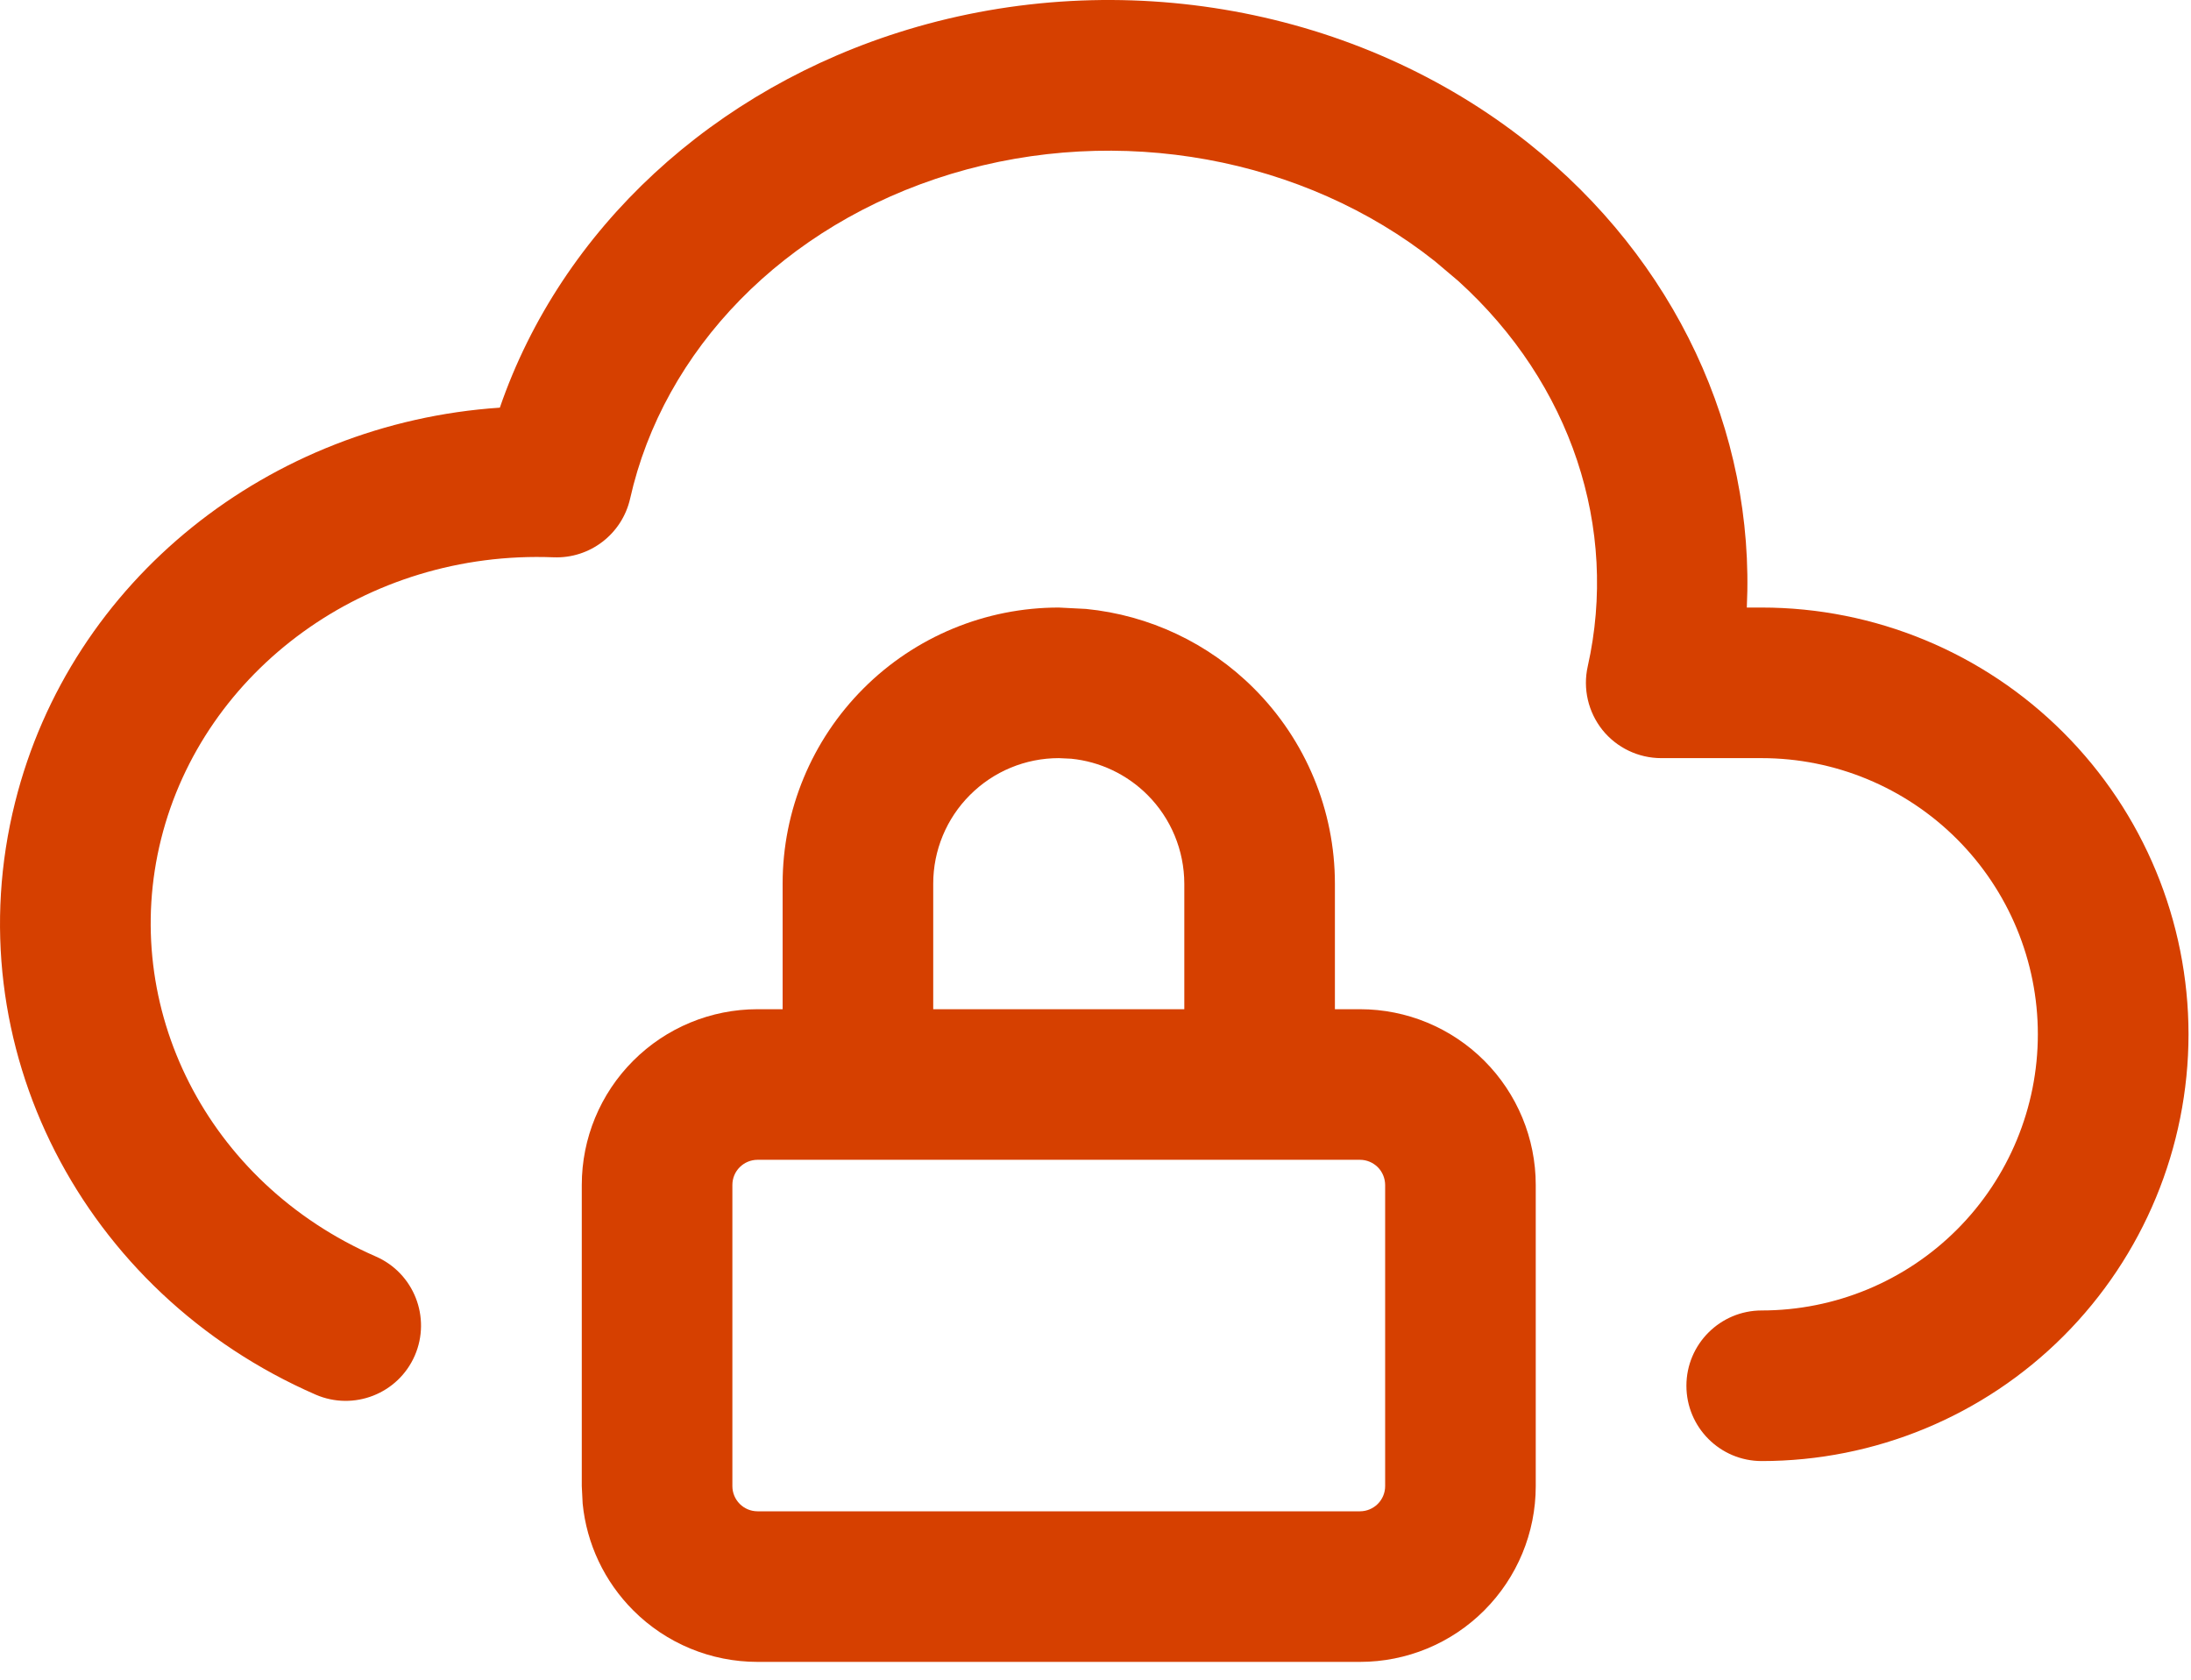 <svg width="30" height="23" viewBox="0 0 30 23" fill="none" xmlns="http://www.w3.org/2000/svg">
<path fill-rule="evenodd" clip-rule="evenodd" d="M14.87 8.338C15.736 8.423 16.55 8.806 17.17 9.427C17.879 10.136 18.278 11.097 18.278 12.1V13.819H18.622C19.26 13.819 19.872 14.073 20.323 14.524C20.774 14.975 21.028 15.587 21.028 16.225V20.35C21.028 20.988 20.774 21.6 20.323 22.051C19.872 22.503 19.26 22.756 18.622 22.756H10.372C9.734 22.756 9.122 22.503 8.671 22.051C8.276 21.656 8.032 21.138 7.978 20.588L7.966 20.35V16.225C7.966 15.587 8.219 14.975 8.671 14.524C9.122 14.072 9.734 13.819 10.372 13.819H10.716V12.1C10.716 11.097 11.114 10.136 11.823 9.427C12.532 8.717 13.494 8.319 14.497 8.319L14.87 8.338ZM10.372 15.881C10.281 15.881 10.193 15.918 10.129 15.982C10.064 16.046 10.028 16.134 10.028 16.225V20.35C10.028 20.441 10.065 20.529 10.129 20.593C10.193 20.657 10.281 20.694 10.372 20.694H18.622C18.713 20.694 18.8 20.657 18.865 20.593C18.929 20.529 18.966 20.441 18.966 20.35V16.225C18.965 16.134 18.929 16.046 18.865 15.982C18.8 15.918 18.713 15.881 18.622 15.881H10.372ZM14.497 10.381C14.041 10.381 13.604 10.562 13.282 10.885C12.959 11.207 12.778 11.644 12.778 12.1V13.819H16.216V12.1C16.215 11.644 16.034 11.207 15.712 10.885C15.43 10.603 15.06 10.428 14.667 10.389L14.497 10.381Z" fill="#D64000"/>
<path d="M12.426 0.406C15.349 -0.479 18.587 0.102 20.929 1.961C22.935 3.555 24.033 5.899 23.918 8.319H24.122C25.671 8.319 27.158 8.935 28.253 10.031C29.349 11.127 29.965 12.613 29.966 14.162C29.965 15.712 29.349 17.2 28.253 18.296C27.158 19.391 25.671 20.006 24.122 20.006C23.552 20.006 23.091 19.544 23.091 18.975C23.091 18.406 23.553 17.944 24.122 17.944C25.124 17.944 26.086 17.546 26.795 16.837C27.504 16.128 27.903 15.165 27.903 14.162C27.903 13.16 27.504 12.198 26.795 11.489C26.086 10.78 25.124 10.381 24.122 10.381H22.747C22.434 10.381 22.137 10.239 21.941 9.995C21.746 9.75 21.671 9.43 21.74 9.124C22.164 7.234 21.518 5.254 19.969 3.849L19.646 3.576C17.855 2.155 15.325 1.685 13.024 2.381C10.726 3.077 9.083 4.799 8.628 6.827C8.518 7.312 8.078 7.651 7.58 7.631C5.015 7.529 2.784 9.177 2.206 11.488C1.631 13.788 2.831 16.195 5.146 17.205C5.668 17.433 5.906 18.041 5.679 18.563C5.451 19.085 4.843 19.323 4.321 19.096C1.132 17.705 -0.627 14.317 0.206 10.988C0.969 7.933 3.699 5.793 6.844 5.582C7.69 3.126 9.779 1.207 12.426 0.406Z" fill="#D64000"/>
</svg>
